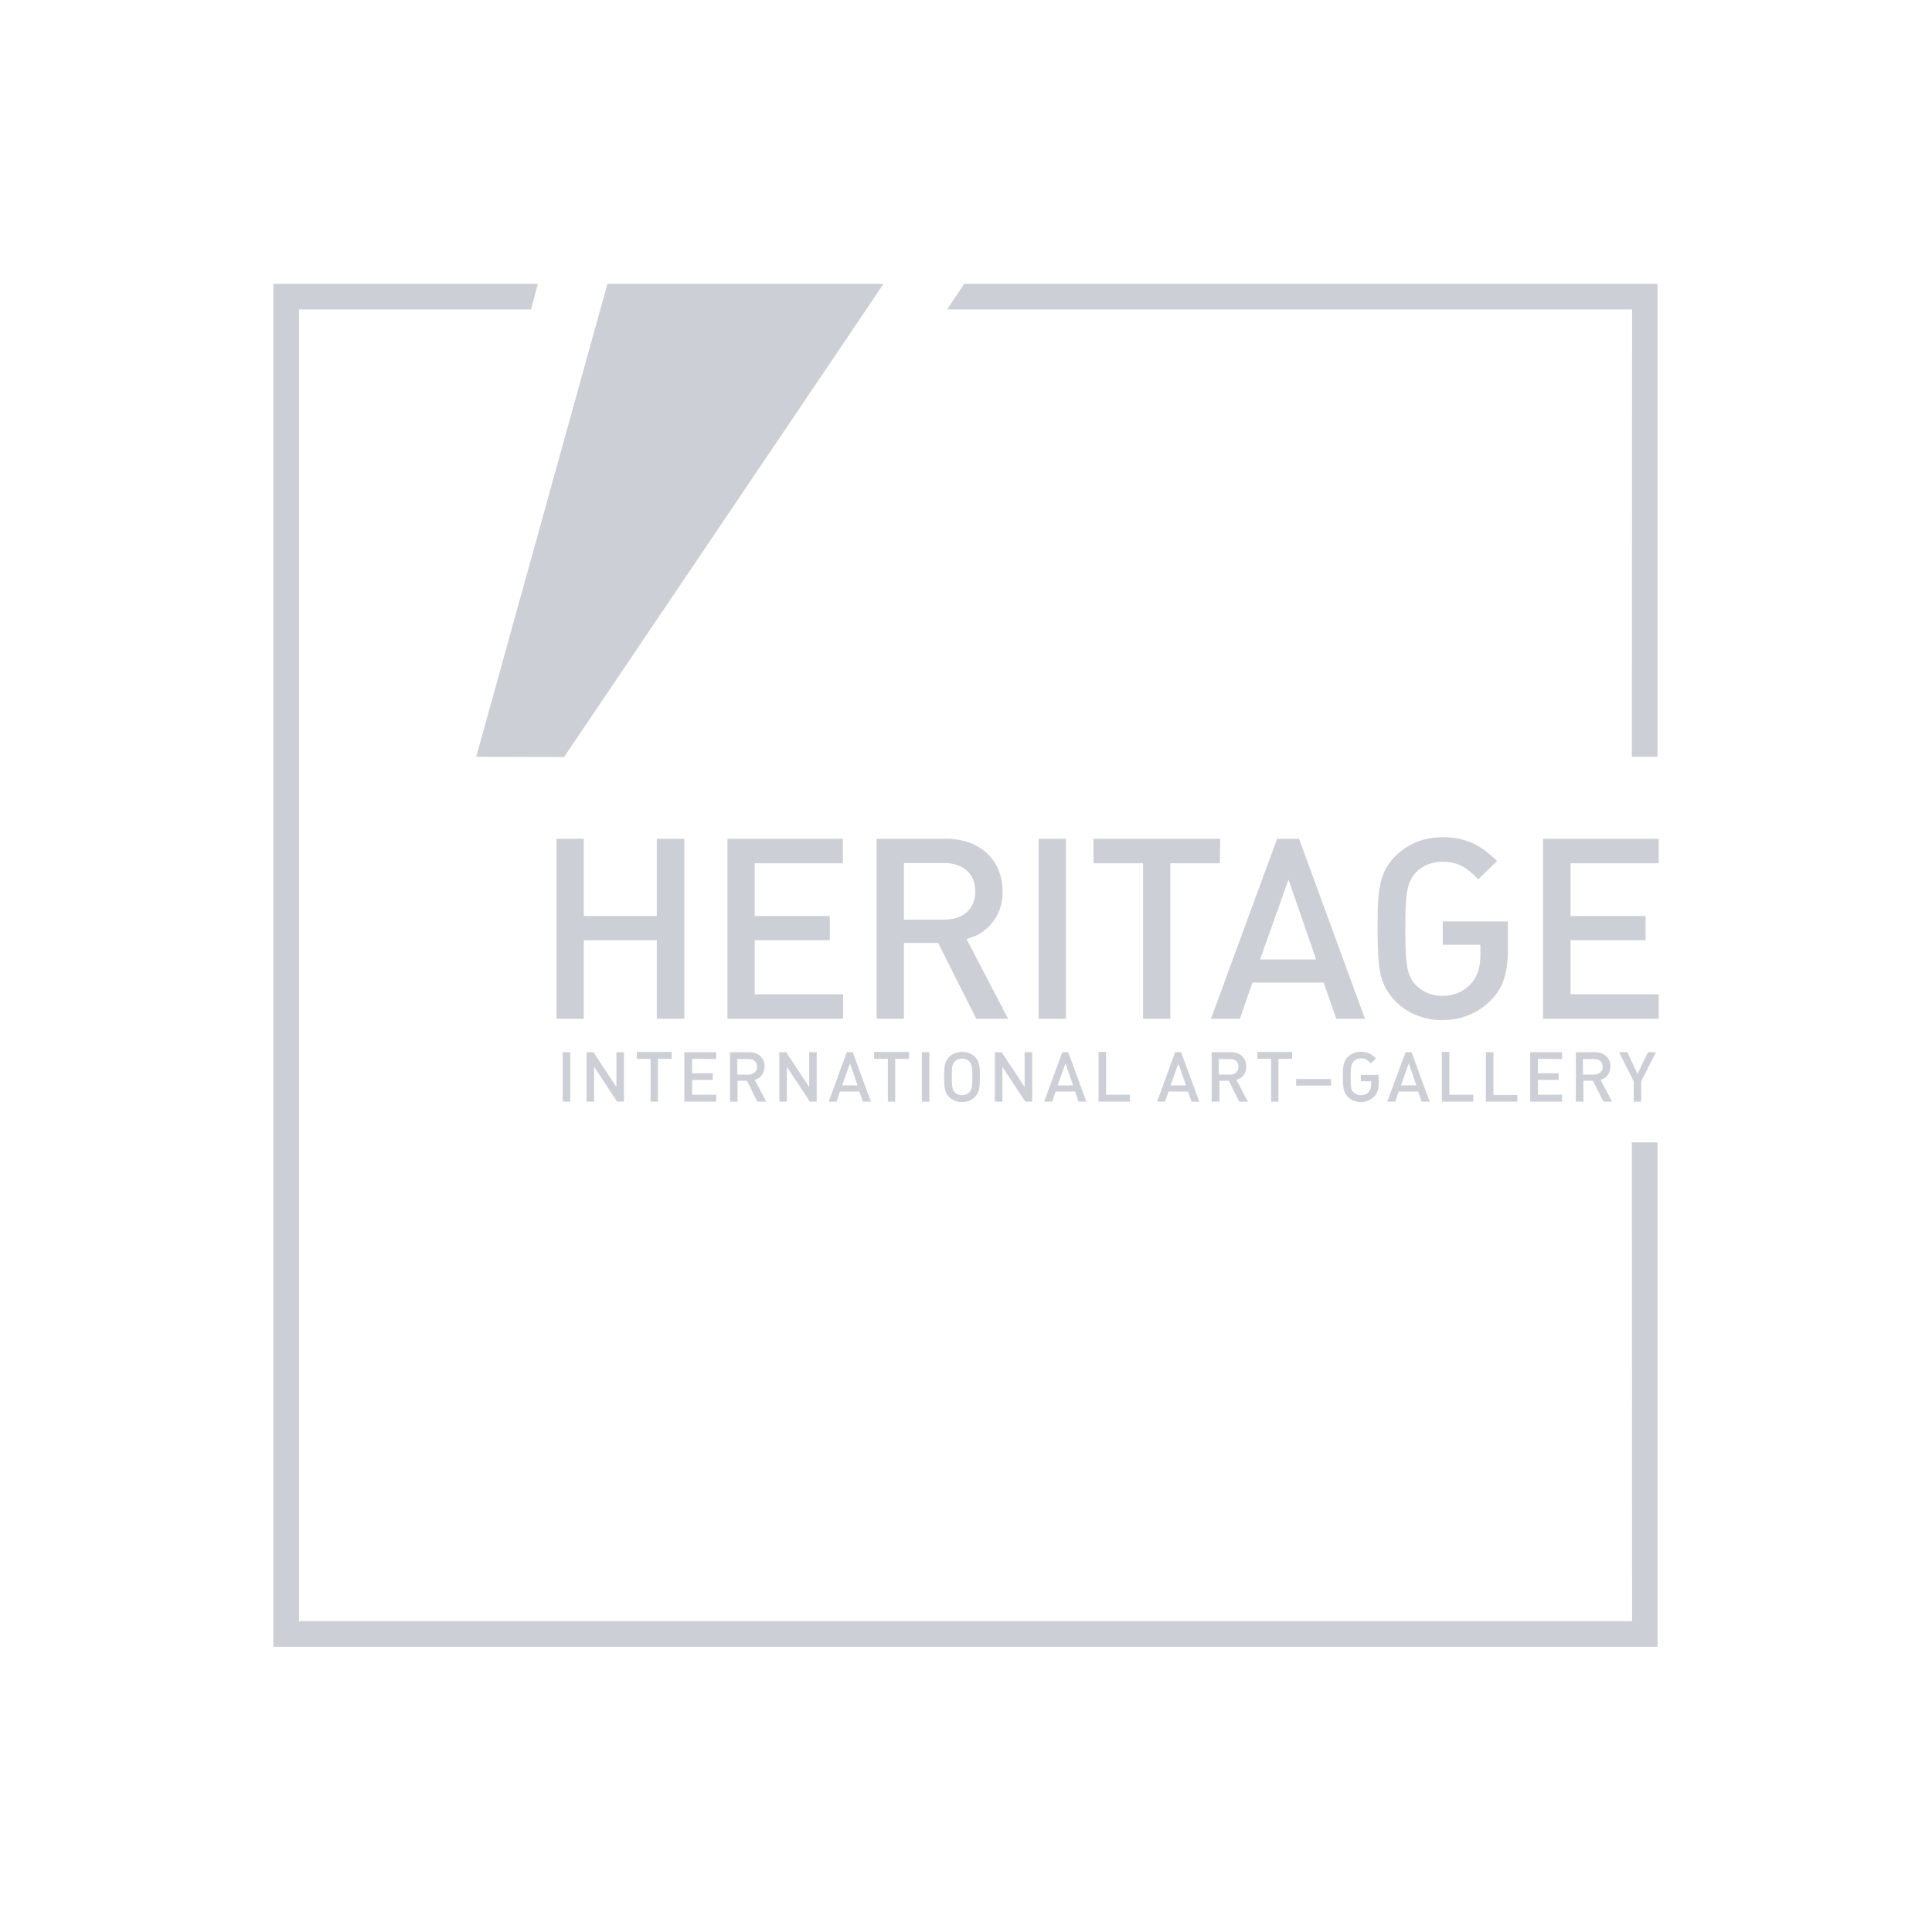 <?xml version="1.0" encoding="UTF-8"?> <svg xmlns="http://www.w3.org/2000/svg" width="210" height="210" viewBox="0 0 210 210" fill="none"><g clip-path="url(#clip0_2608_3005)"><path d="M177.399 33.635H102.942L104.813 30.848H180.168V82.264H177.374L177.399 33.635ZM177.399 176.211H32.502V33.635H57.72L58.468 30.848H29.708V178.998H180.168V124.173H177.374L177.399 176.211ZM61.985 119.743V114.368H61.162V119.743H61.985ZM64.504 114.368H63.756V119.743H64.579V115.96L67.073 119.743H67.822V114.368H66.999V118.15L64.504 114.368ZM71.513 119.743V115.089H73.01V114.343H69.219V115.089H70.715V119.743H71.513ZM77.849 115.114V114.368H74.382V119.743H77.849V118.996H75.23V117.379H77.475V116.657H75.23V115.089L77.849 115.114ZM82.613 117.08C82.464 117.205 82.339 117.279 82.04 117.379L83.287 119.743H82.314L81.192 117.478H80.169V119.743H79.346V114.368H81.441C82.439 114.368 83.112 114.99 83.112 115.935C83.087 116.408 82.913 116.782 82.613 117.08ZM82.289 115.96C82.289 115.438 81.94 115.114 81.366 115.114H80.144V116.806H81.366C81.915 116.782 82.289 116.458 82.289 115.96ZM85.457 114.368H84.709V119.743H85.532V115.96L88.026 119.743H88.774V114.368H87.951V118.15L85.457 114.368ZM90.945 119.743H90.072L92.042 114.368H92.691L94.661 119.743H93.788L93.414 118.648H91.294L90.945 119.743ZM91.543 117.976H93.214L92.391 115.587L91.543 117.976ZM97.305 119.743V115.089H98.802V114.343H95.01V115.089H96.507V119.743H97.305ZM101.022 119.743V114.368H100.199V119.743H101.022ZM105.985 114.89C106.41 115.313 106.509 115.91 106.509 116.682V117.055C106.509 117.976 106.509 118.673 105.985 119.22C105.611 119.594 105.137 119.793 104.564 119.793C104.015 119.793 103.516 119.594 103.142 119.22C102.618 118.698 102.618 117.926 102.618 117.105V116.831C102.618 115.96 102.693 115.363 103.142 114.915C103.516 114.542 104.015 114.343 104.564 114.343C105.137 114.318 105.611 114.517 105.985 114.89ZM105.686 117.006C105.686 116.184 105.686 115.711 105.362 115.388C105.137 115.164 104.863 115.064 104.564 115.064C104.264 115.064 103.965 115.189 103.765 115.388C103.441 115.711 103.466 116.284 103.466 117.006C103.466 117.702 103.441 118.374 103.765 118.723C103.99 118.947 104.264 119.046 104.564 119.046C104.888 119.046 105.162 118.922 105.362 118.723C105.686 118.399 105.686 117.926 105.686 117.006ZM108.879 114.368H108.131V119.743H108.954V115.96L111.448 119.743H112.196V114.368H111.373V118.15L108.879 114.368ZM114.367 119.743H113.493L115.464 114.368H116.113L118.083 119.743H117.235L116.861 118.648H114.741L114.367 119.743ZM114.965 117.976H116.636L115.813 115.587L114.965 117.976ZM119.405 114.368V119.743H122.822V118.996H120.228V114.343H119.405V114.368ZM127.736 114.368H128.385L130.355 119.743H129.507L129.133 118.648H127.013L126.639 119.743H125.766L127.736 114.368ZM128.085 115.587L127.237 117.976H128.909L128.085 115.587ZM134.97 117.08C134.82 117.205 134.696 117.279 134.396 117.379L135.643 119.743H134.696L133.573 117.478H132.55V119.743H131.702V114.368H133.798C134.795 114.368 135.469 114.99 135.469 115.935C135.469 116.408 135.294 116.782 134.97 117.08ZM134.621 115.96C134.621 115.438 134.271 115.114 133.698 115.114H132.476V116.806H133.698C134.271 116.782 134.621 116.458 134.621 115.96ZM138.961 119.743V115.089H140.457V114.343H136.666V115.089H138.163V119.743H138.961ZM140.882 118.001H144.673V117.279H140.882V118.001ZM146.494 119.22C146.868 119.594 147.367 119.793 147.916 119.793C148.489 119.793 149.013 119.569 149.387 119.171C149.737 118.797 149.861 118.374 149.861 117.653V116.831H147.916V117.528H149.038V117.827C149.038 118.2 148.963 118.449 148.789 118.673C148.589 118.922 148.29 119.046 147.916 119.046C147.591 119.046 147.317 118.922 147.117 118.723C146.868 118.474 146.818 118.15 146.818 117.229V117.055C146.818 116.558 146.818 116.159 146.893 115.861C146.993 115.338 147.417 115.039 147.966 115.039C148.14 115.039 148.315 115.064 148.439 115.139C148.664 115.239 148.789 115.363 149.013 115.587L149.562 115.039C149.263 114.766 149.063 114.616 148.814 114.492C148.564 114.392 148.29 114.318 147.941 114.318C147.367 114.318 146.868 114.517 146.494 114.89C146.045 115.338 145.97 115.836 145.97 116.831V117.055C145.97 117.628 145.995 118.051 146.045 118.325C146.095 118.648 146.244 118.972 146.494 119.22ZM152.78 114.368H153.428L155.399 119.743H154.526L154.152 118.648H152.031L151.657 119.743H150.784L152.78 114.368ZM153.129 115.587L152.281 117.976H153.952L153.129 115.587ZM156.721 114.368V119.743H160.138V118.996H157.544V114.343H156.721V114.368ZM164.927 119.021H162.333V114.368H161.51V119.743H164.927V119.021ZM169.791 115.114V114.368H166.324V119.743H169.791V118.996H167.172V117.379H169.417V116.657H167.172V115.089L169.791 115.114ZM174.555 117.08C174.406 117.205 174.281 117.279 173.982 117.379L175.229 119.743H174.281L173.159 117.478H172.111V119.743H171.288V114.368H173.383C174.381 114.368 175.054 114.99 175.054 115.935C175.029 116.408 174.88 116.782 174.555 117.08ZM174.206 115.96C174.206 115.438 173.857 115.114 173.283 115.114H172.061V116.806H173.283C173.857 116.782 174.206 116.458 174.206 115.96ZM178.397 119.743V117.528L179.993 114.368H179.12L177.998 116.732L176.875 114.368H175.977L177.574 117.528V119.743H178.397ZM74.382 91.173H71.389V99.56H63.457V91.173H60.488V110.734H63.457V102.198H71.389V110.734H74.382V91.173ZM91.618 108.071H82.04V102.198H90.196V99.56H82.04V93.836H91.618V91.173H79.071V110.734H91.643V108.071H91.618ZM95.285 91.173H102.892C106.509 91.173 108.979 93.487 108.979 96.897C108.979 98.614 108.355 99.983 107.183 100.978C106.609 101.476 106.16 101.725 105.063 102.073L109.577 110.734H106.11L101.97 102.497H98.253V110.734H95.285V91.173ZM98.253 99.958H102.668C104.713 99.958 106.01 98.763 106.01 96.897C106.01 95.006 104.713 93.811 102.668 93.811H98.253V99.958ZM115.863 91.173H112.895V110.734H115.863V91.173ZM132.625 91.173H118.856V93.836H124.244V110.734H127.212V93.836H132.6L132.625 91.173ZM145.247 110.734L143.875 106.802H136.142L134.77 110.734H131.627L138.811 91.173H141.206L148.365 110.734H145.247ZM143.052 104.288L140.058 95.603L136.965 104.288H143.052ZM163.904 103.119V100.157H156.82V102.696H160.911V103.766C160.911 105.085 160.612 106.055 159.963 106.852C159.215 107.723 158.093 108.245 156.796 108.245C155.648 108.245 154.625 107.847 153.877 107.051C152.979 106.08 152.755 104.935 152.755 101.576V100.954C152.755 99.162 152.78 97.718 153.004 96.623C153.378 94.732 154.975 93.662 156.845 93.662C157.494 93.662 158.118 93.786 158.567 93.985C159.34 94.309 159.864 94.757 160.687 95.578L162.732 93.587C161.635 92.567 160.961 92.044 160.013 91.621C159.14 91.248 158.118 90.999 156.87 90.999C154.75 90.999 153.029 91.696 151.632 93.089C150.036 94.707 149.737 96.549 149.737 100.157V100.954C149.737 103.019 149.811 104.537 149.986 105.533C150.161 106.702 150.734 107.872 151.632 108.793C152.979 110.162 154.775 110.883 156.796 110.883C158.891 110.883 160.762 110.087 162.133 108.644C163.406 107.3 163.904 105.757 163.904 103.119ZM180.292 93.836V91.173H167.721V110.734H180.292V108.071H170.714V102.198H178.871V99.56H170.714V93.836H180.292ZM61.312 82.288L94.162 33.635L96.033 30.848H66.026L51.758 82.264L61.312 82.288Z" fill="#CCD0D6"></path></g><defs><clipPath id="clip0_2608_3005"><rect width="210" height="148.151" fill="white" transform="translate(0 30.848)"></rect></clipPath></defs></svg> 